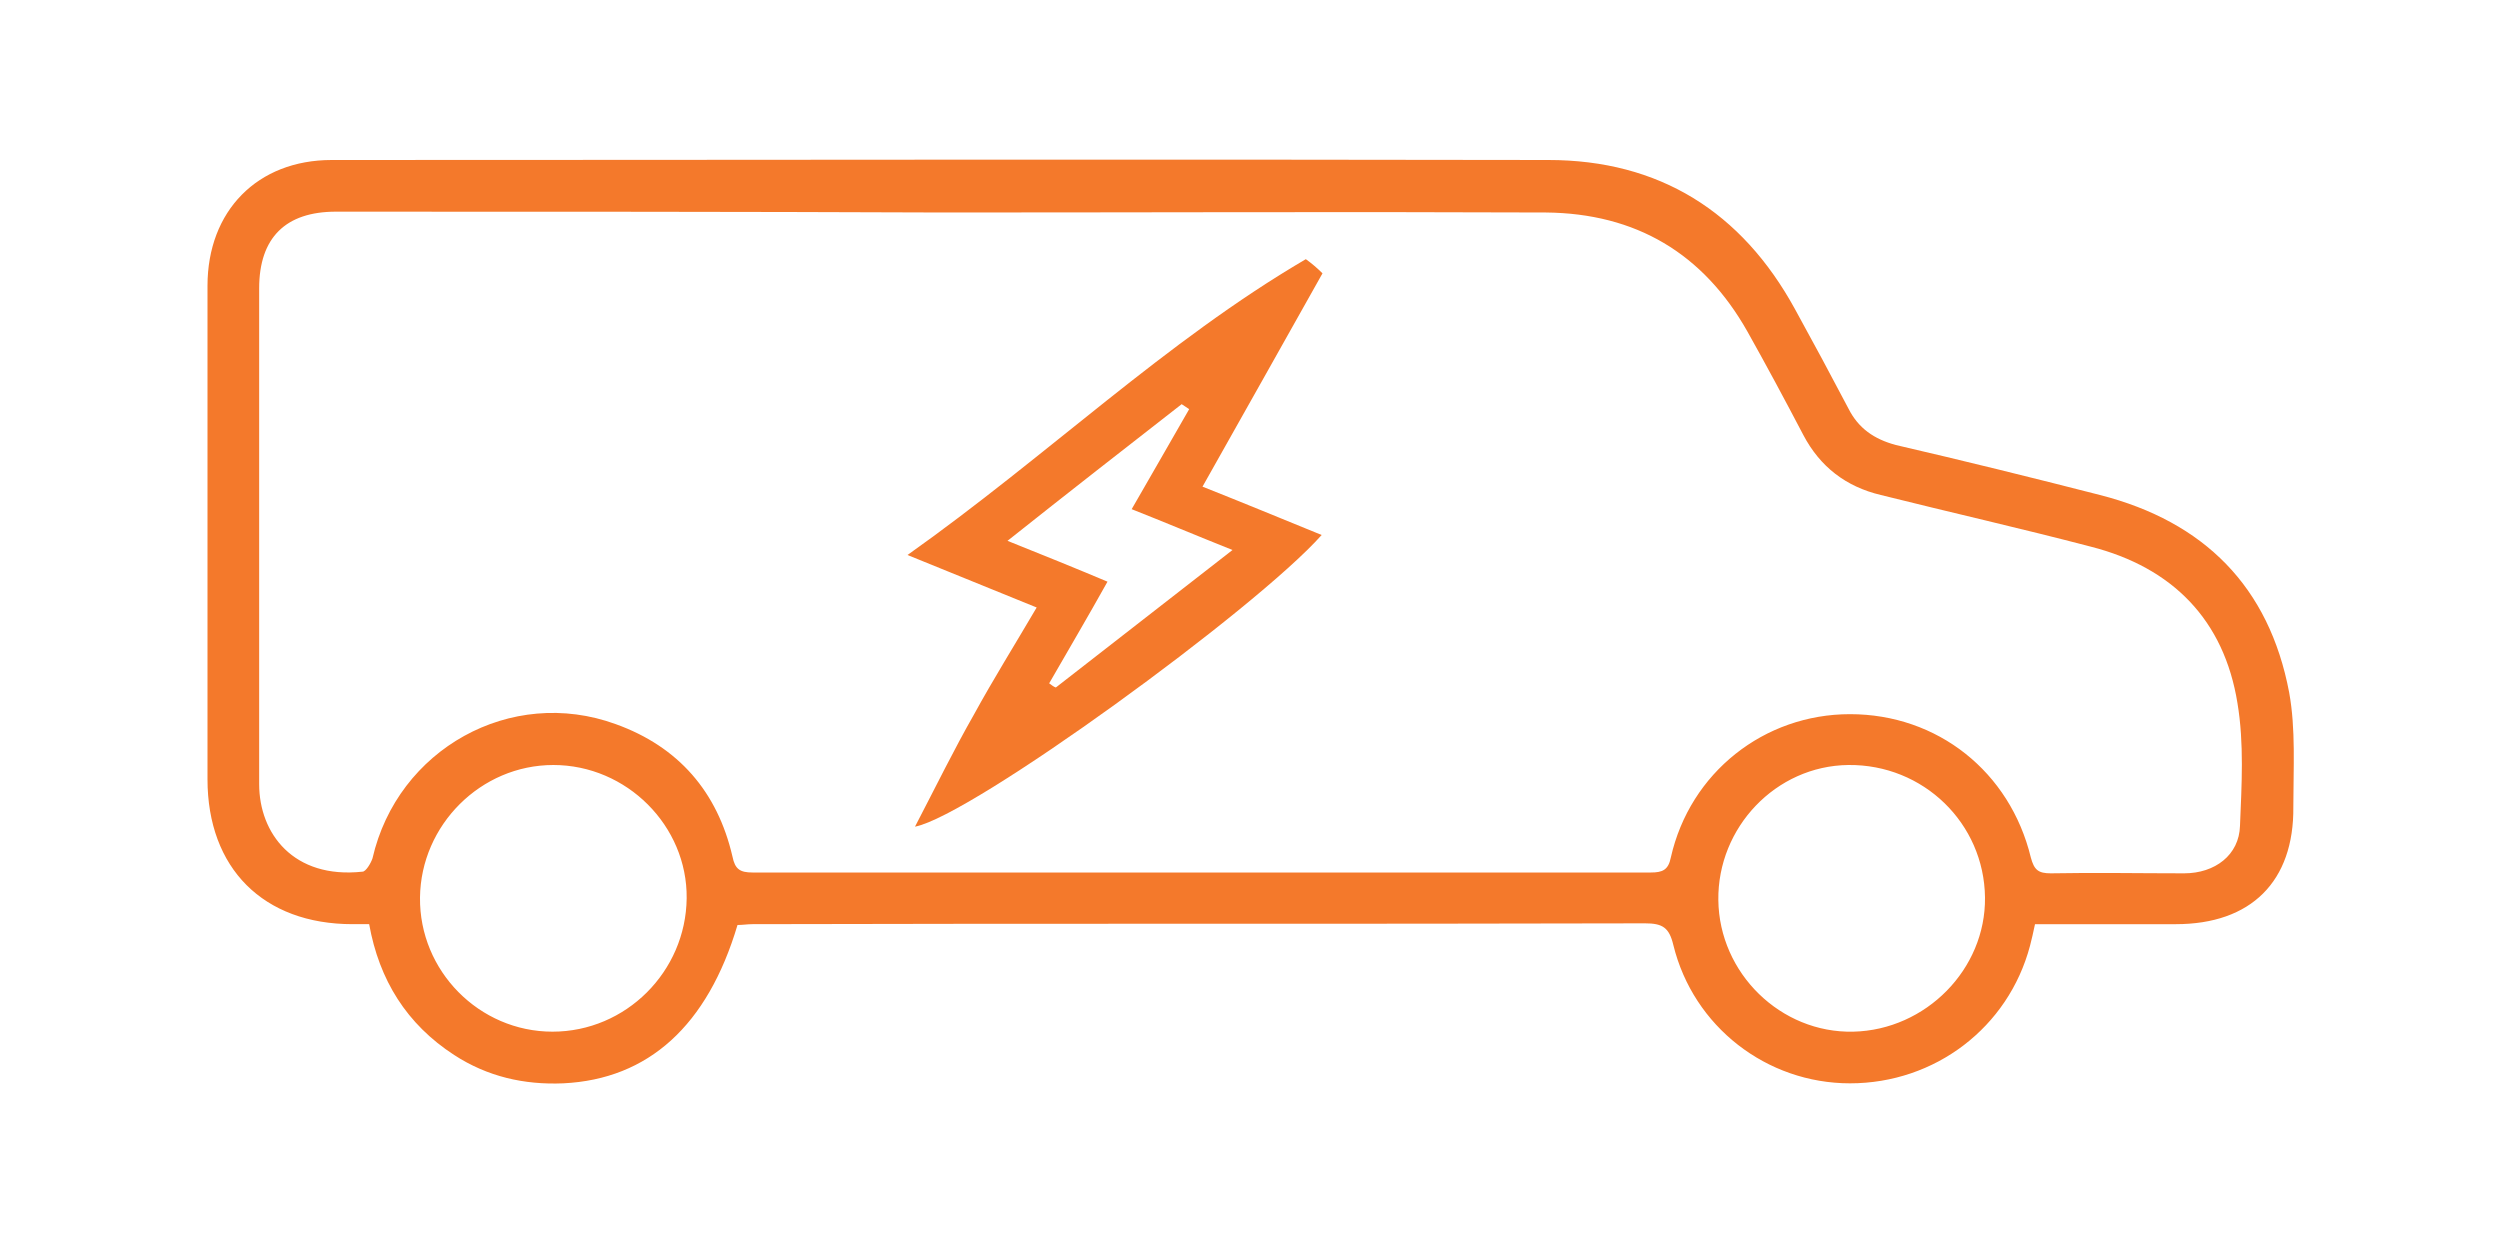 <?xml version="1.0" encoding="utf-8"?>
<!-- Generator: Adobe Illustrator 24.0.0, SVG Export Plug-In . SVG Version: 6.00 Build 0)  -->
<svg version="1.1" id="Layer_1" xmlns="http://www.w3.org/2000/svg" xmlns:xlink="http://www.w3.org/1999/xlink" x="0px" y="0px"
	 viewBox="0 0 300 150" style="enable-background:new 0 0 300 150;" xml:space="preserve">
<style type="text/css">
	.st0{fill:#F4792B;}
</style>
<g>
	<g>
		<path class="st0" d="M243.6,113.5C241,123.3,232.2,130,222,130c-10,0-18.8-6.8-21.2-16.6c-0.5-2.1-1.3-2.6-3.4-2.6
			c-35.7,0.1-71.4,0-107.1,0.1c-0.6,0-1.2,0.1-1.8,0.1c-3.6,12.1-10.7,18.5-20.9,19c-4.7,0.2-9.1-0.8-13.1-3.4
			c-5.7-3.7-9-9-10.2-15.7c-0.8,0-1.4,0-2,0c-10.7,0-17.4-6.7-17.4-17.4c0-19.7,0-39.4,0-59.2c0-9,6-15.1,14.9-15.1
			c48.7,0,97.3-0.1,146,0c13.3,0,23.2,6.2,29.6,17.9c2.2,4,4.3,7.9,6.4,11.9c1.2,2.4,3.1,3.7,5.7,4.4c8.2,1.9,16.3,3.9,24.5,6
			c12.5,3.2,20.3,11,22.7,23.7c0.8,4.4,0.5,9.1,0.5,13.7c0.1,9-5.1,14.1-14.1,14.1c-5.6,0-11.2,0-16.9,0
			C244,111.9,243.8,112.7,243.6,113.5z M40.3,25.4c-6,0-9.2,3.1-9.2,9.2c0,19.8,0,39.7,0,59.5c0,5.9,4.1,11.4,12.4,10.5
			c0.4,0,1-1,1.2-1.6c3-13.1,16.6-20.7,29.2-16.1c7.5,2.7,12.2,8.1,14,15.9c0.3,1.5,0.9,1.9,2.4,1.9c35.9,0,71.9,0,107.8,0
			c1.4,0,2.1-0.3,2.4-1.8c2.3-10.2,11.2-17.2,21.5-17.2c10.5,0,19.2,6.9,21.7,17.2c0.4,1.5,0.9,1.9,2.4,1.9c5.3-0.1,10.7,0,16,0
			c3.7,0,6.6-2.2,6.7-5.7c0.2-4.9,0.5-9.9-0.3-14.7c-1.6-10-7.8-16.3-17.6-18.8c-8.4-2.2-16.8-4.1-25.2-6.2c-4.2-1-7.3-3.4-9.3-7.2
			c-2.2-4.2-4.4-8.3-6.7-12.4c-5.3-9.4-13.4-14.2-24.2-14.3c-24.1-0.1-48.2,0-72.3,0C88.9,25.4,64.6,25.4,40.3,25.4z M222.4,123.8
			c8.7-0.2,15.9-7.5,15.8-16.1c-0.1-8.9-7.4-16-16.4-15.9c-8.7,0.1-15.7,7.5-15.6,16.2C206.3,116.8,213.7,124,222.4,123.8z
			 M66.3,123.8c8.8,0,16-7.2,16.1-16c0.1-8.7-7.2-16-16-16c-8.7,0-15.9,7.2-16,15.9C50.3,116.5,57.5,123.8,66.3,123.8z"/>
	</g>
</g>
<g>
	<path class="st0" d="M158.7,32.8c-4.7,8.4-9.4,16.7-14.4,25.6c4.8,1.9,9.4,3.8,14.3,5.8c-7.9,8.9-42,33.7-48.8,35
		c2.6-5,4.7-9.3,7.1-13.5c2.3-4.2,4.8-8.2,7.5-12.8c-4.9-2-9.6-3.9-15.5-6.3c16.8-11.9,30.9-25.6,47.8-35.5
		C157.4,31.6,158.1,32.2,158.7,32.8z M142.7,49.1c-0.3-0.2-0.6-0.4-0.9-0.6c-6.8,5.3-13.6,10.6-20.9,16.4c4.5,1.8,8.2,3.3,12,4.9
		c-2.4,4.3-4.7,8.2-7,12.2c0.3,0.2,0.5,0.4,0.8,0.5c6.8-5.3,13.6-10.6,21.2-16.5c-4.5-1.8-8.3-3.4-12.1-4.9
		C138.3,56.8,140.5,52.9,142.7,49.1z"/>
</g>
</svg>
